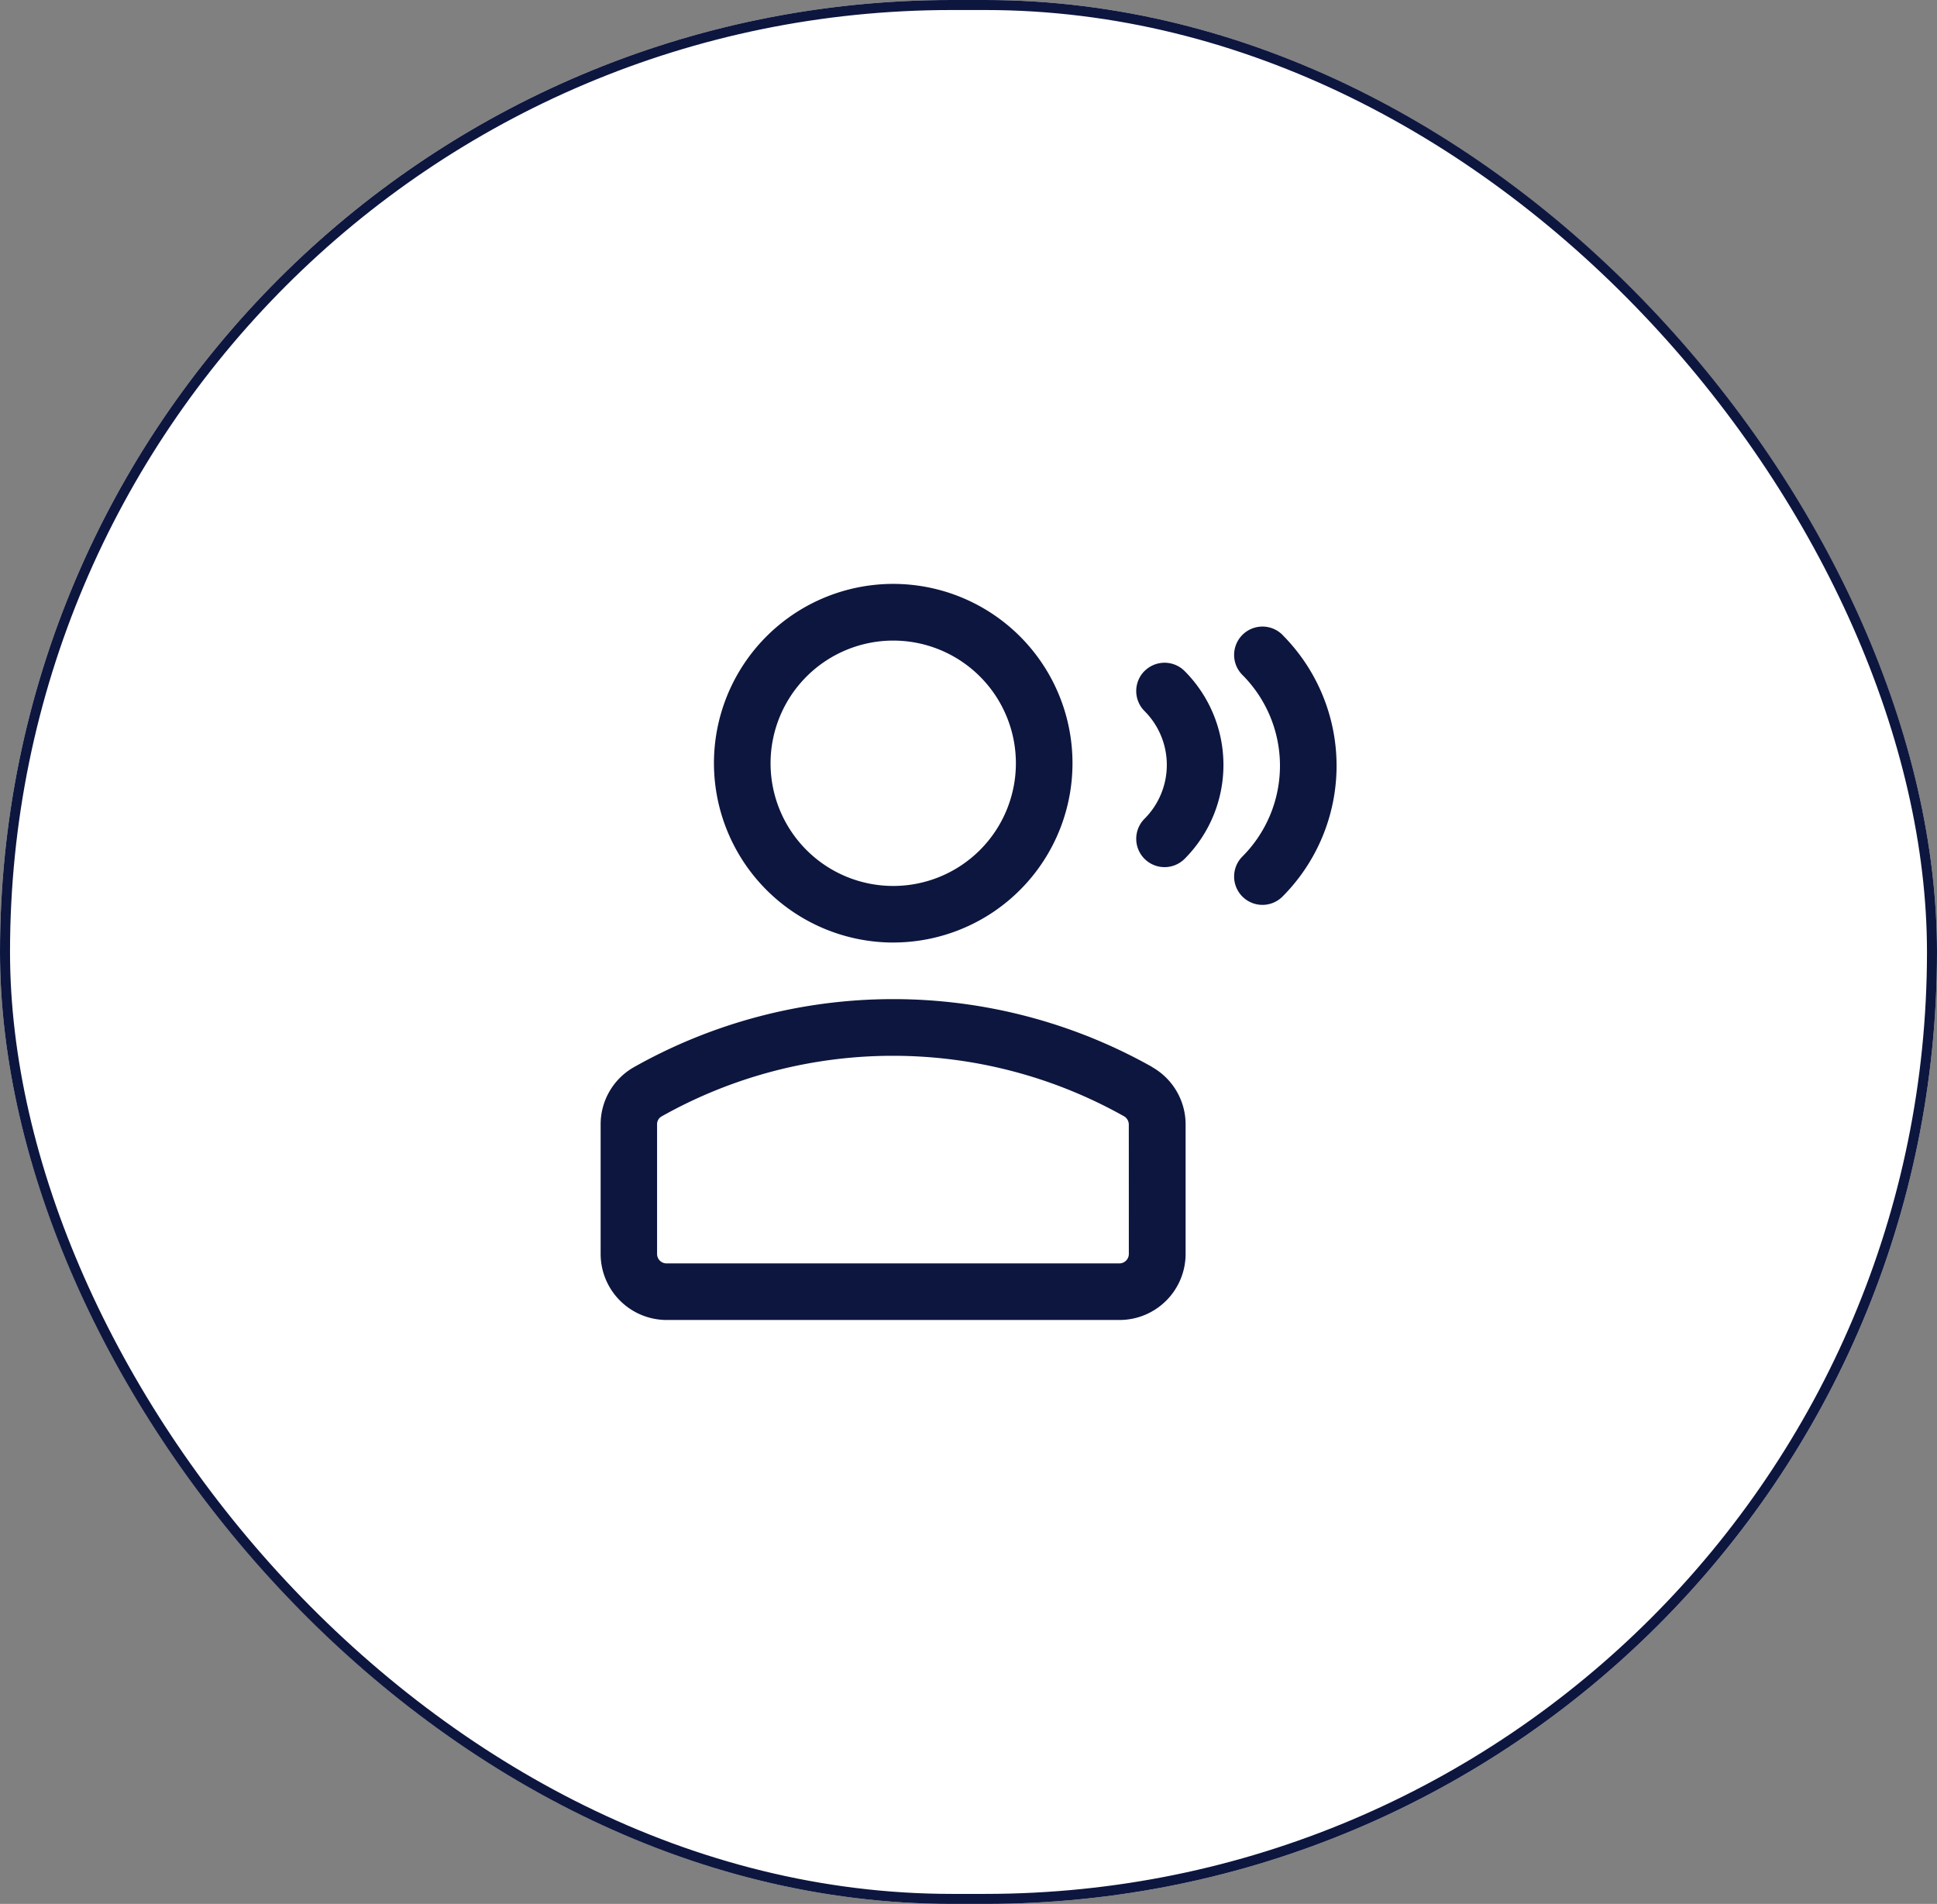 <svg xmlns="http://www.w3.org/2000/svg" width="58" height="57" viewBox="0 0 58 57">
  <rect x="0" y="0" width="58" height="57" fill="#808080" stroke="none"/>
  <g id="Group_3718" data-name="Group 3718" transform="translate(-150 -2528)">
    <g id="Rectangle_1047" data-name="Rectangle 1047" transform="translate(150 2528)" fill="#fff" stroke="#0d163e" stroke-width="0.3">
      <rect width="58" height="57" rx="28.5" stroke="none"/>
      <rect x="0.15" y="0.15" width="57.7" height="56.7" rx="28.35" fill="none"/>
    </g>
    <g id="Group_2331" data-name="Group 2331" transform="translate(-985.268 -523.518)">
      <path id="Path_2866" data-name="Path 2866" d="M200.368,154.735A5.368,5.368,0,1,0,195,149.368a5.374,5.374,0,0,0,5.368,5.368m0-9.04a3.673,3.673,0,1,1-3.673,3.673,3.677,3.677,0,0,1,3.673-3.673" transform="translate(961.646 2925)" fill="#0d163e"/>
      <path id="Path_2867" data-name="Path 2867" d="M208.519,157.035a15.814,15.814,0,0,0-15.521,0,1.967,1.967,0,0,0-1,1.719v3.874a1.98,1.98,0,0,0,1.978,1.978h13.56a1.98,1.98,0,0,0,1.978-1.978V158.76a1.973,1.973,0,0,0-1-1.724m-.7,5.593a.283.283,0,0,1-.283.283h-13.56a.283.283,0,0,1-.283-.283v-3.874a.267.267,0,0,1,.132-.242,14.127,14.127,0,0,1,13.86,0,.29.29,0,0,1,.133.249Z" transform="translate(961.255 2926.43)" fill="#0d163e"/>
      <path id="Path_2868" data-name="Path 2868" d="M206.438,146.335a.848.848,0,0,0,0,1.2,2.281,2.281,0,0,1,0,3.224.848.848,0,0,0,1.2,1.2,3.979,3.979,0,0,0,0-5.622.848.848,0,0,0-1.2,0" transform="translate(963.101 2925.271)" fill="#0d163e"/>
      <path id="Path_2869" data-name="Path 2869" d="M210.232,145.378a.848.848,0,0,0-1.2,1.2,3.846,3.846,0,0,1,0,5.435.848.848,0,0,0,1.2,1.2,5.546,5.546,0,0,0,0-7.833" transform="translate(963.438 2925.147)" fill="#0d163e"/>
    </g>
  </g>
</svg>
